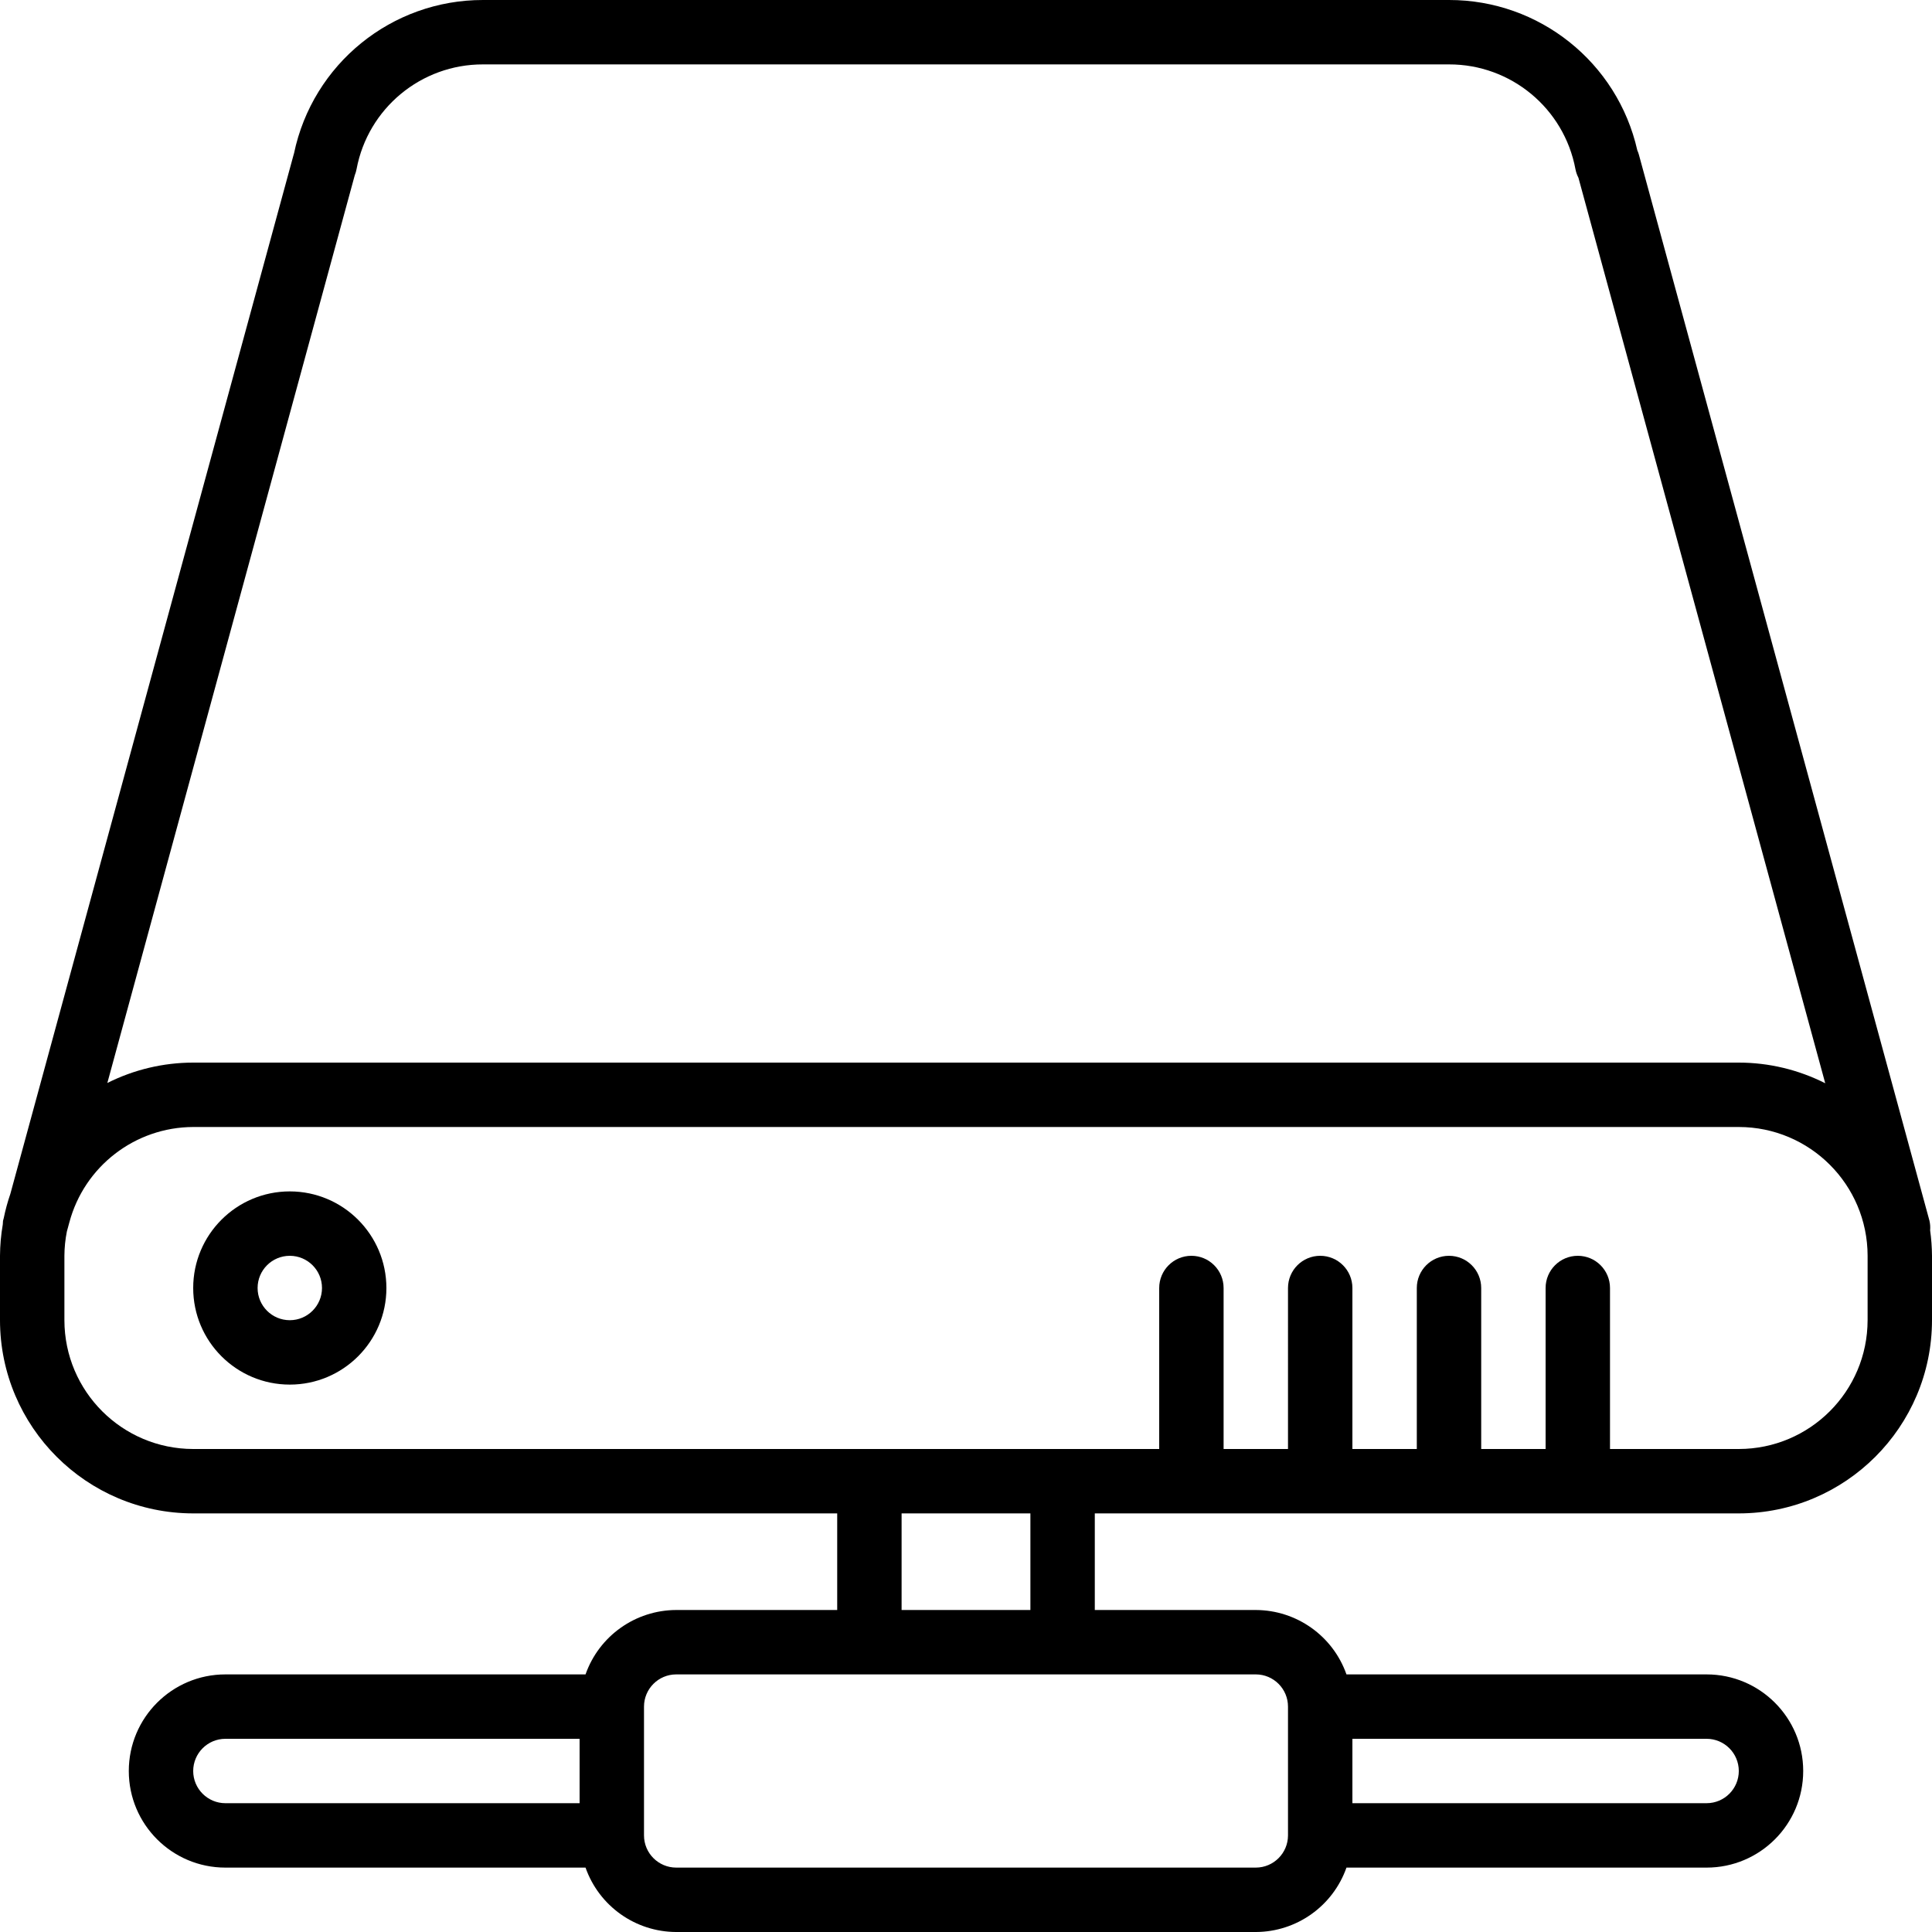 <?xml version="1.0" encoding="UTF-8"?> <svg xmlns="http://www.w3.org/2000/svg" xmlns:xlink="http://www.w3.org/1999/xlink" version="1.1" id="Capa_1" x="0px" y="0px" viewBox="0 0 512 512" style="enable-background:new 0 0 512 512;" xml:space="preserve"> <g> <g> <g> <path d="M511.504,326.061c0.074-0.849,0.016-1.704-0.171-2.536l-77-282.5c-0.107-0.403-0.25-0.796-0.425-1.175 C428.645,16.526,407.911-0.029,384,0H128c-24.216-0.028-45.127,16.943-50.083,40.646l-0.112,0.379L2.741,316.403 c-0.723,2.098-1.308,4.241-1.749,6.416L0.8,323.525c-0.041,0.323-0.063,0.649-0.065,0.975c-0.47,2.742-0.716,5.518-0.735,8.3 v17.067c0.031,28.264,22.936,51.169,51.2,51.2h170.667v25.6H179.2c-10.813,0.033-20.435,6.868-24.028,17.067H59.733 c-14.138,0-25.6,11.462-25.6,25.6s11.461,25.6,25.6,25.6h95.44c3.592,10.199,13.214,17.033,24.027,17.067h153.6 c10.813-0.033,20.435-6.868,24.028-17.067h95.439c14.138,0,25.6-11.461,25.6-25.6s-11.462-25.6-25.6-25.6h-95.439 c-3.592-10.199-13.214-17.033-24.028-17.067h-42.667v-25.6H460.8c28.264-0.031,51.169-22.936,51.2-51.2V332.8 C511.983,330.545,511.818,328.294,511.504,326.061z M153.6,477.867H59.733c-4.71-0.006-8.527-3.823-8.533-8.533 c0.006-4.71,3.823-8.527,8.533-8.533H153.6V477.867z M358.4,460.8h93.867c4.711,0.005,8.529,3.822,8.533,8.533 c-0.005,4.711-3.823,8.529-8.533,8.533H358.4V460.8z M94.013,46.454c0.214-0.528,0.375-1.077,0.479-1.638 c3.024-16.115,17.112-27.782,33.508-27.75h256c16.398-0.034,30.487,11.633,33.508,27.75c0.15,0.796,0.417,1.565,0.792,2.283 l65.408,239.976c-7.102-3.594-14.948-5.47-22.908-5.476H51.2c-7.901,0.007-15.692,1.856-22.754,5.401L94.013,46.454z M332.8,443.733c4.71,0.006,8.527,3.823,8.533,8.533V486.4c-0.006,4.71-3.823,8.527-8.533,8.533H179.2 c-4.71-0.006-8.527-3.823-8.533-8.533v-34.133c0.006-4.71,3.823-8.527,8.533-8.533H332.8z M238.933,426.667v-25.6h34.133v25.6 H238.933z M494.933,349.867c-0.02,18.843-15.29,34.113-34.133,34.133h-34.133v-42.667c0-4.713-3.82-8.533-8.533-8.533 s-8.533,3.821-8.533,8.533V384h-17.067v-42.667c0-4.713-3.82-8.533-8.533-8.533s-8.533,3.821-8.533,8.533V384H358.4v-42.667 c0-4.713-3.82-8.533-8.533-8.533s-8.533,3.821-8.533,8.533V384h-17.067v-42.667c0-4.713-3.82-8.533-8.533-8.533 s-8.533,3.821-8.533,8.533V384h-256c-18.842-0.022-34.112-15.291-34.133-34.133V332.8c0.012-2.162,0.23-4.318,0.651-6.439 l0.643-2.357c3.958-14.9,17.423-25.289,32.84-25.338h409.6c18.843,0.02,34.113,15.29,34.133,34.133V349.867z"></path> <path d="M76.8,315.733c-14.138,0-25.6,11.462-25.6,25.6c0,14.138,11.461,25.6,25.6,25.6s25.6-11.462,25.6-25.6 C102.385,327.201,90.932,315.749,76.8,315.733z M76.8,349.867c-4.713,0-8.533-3.82-8.533-8.533s3.82-8.533,8.533-8.533 s8.533,3.821,8.533,8.533C85.327,346.044,81.51,349.861,76.8,349.867z"></path> </g> </g> </g> <g> </g> <g> </g> <g> </g> <g> </g> <g> </g> <g> </g> <g> </g> <g> </g> <g> </g> <g> </g> <g> </g> <g> </g> <g> </g> <g> </g> <g> </g> </svg> 
